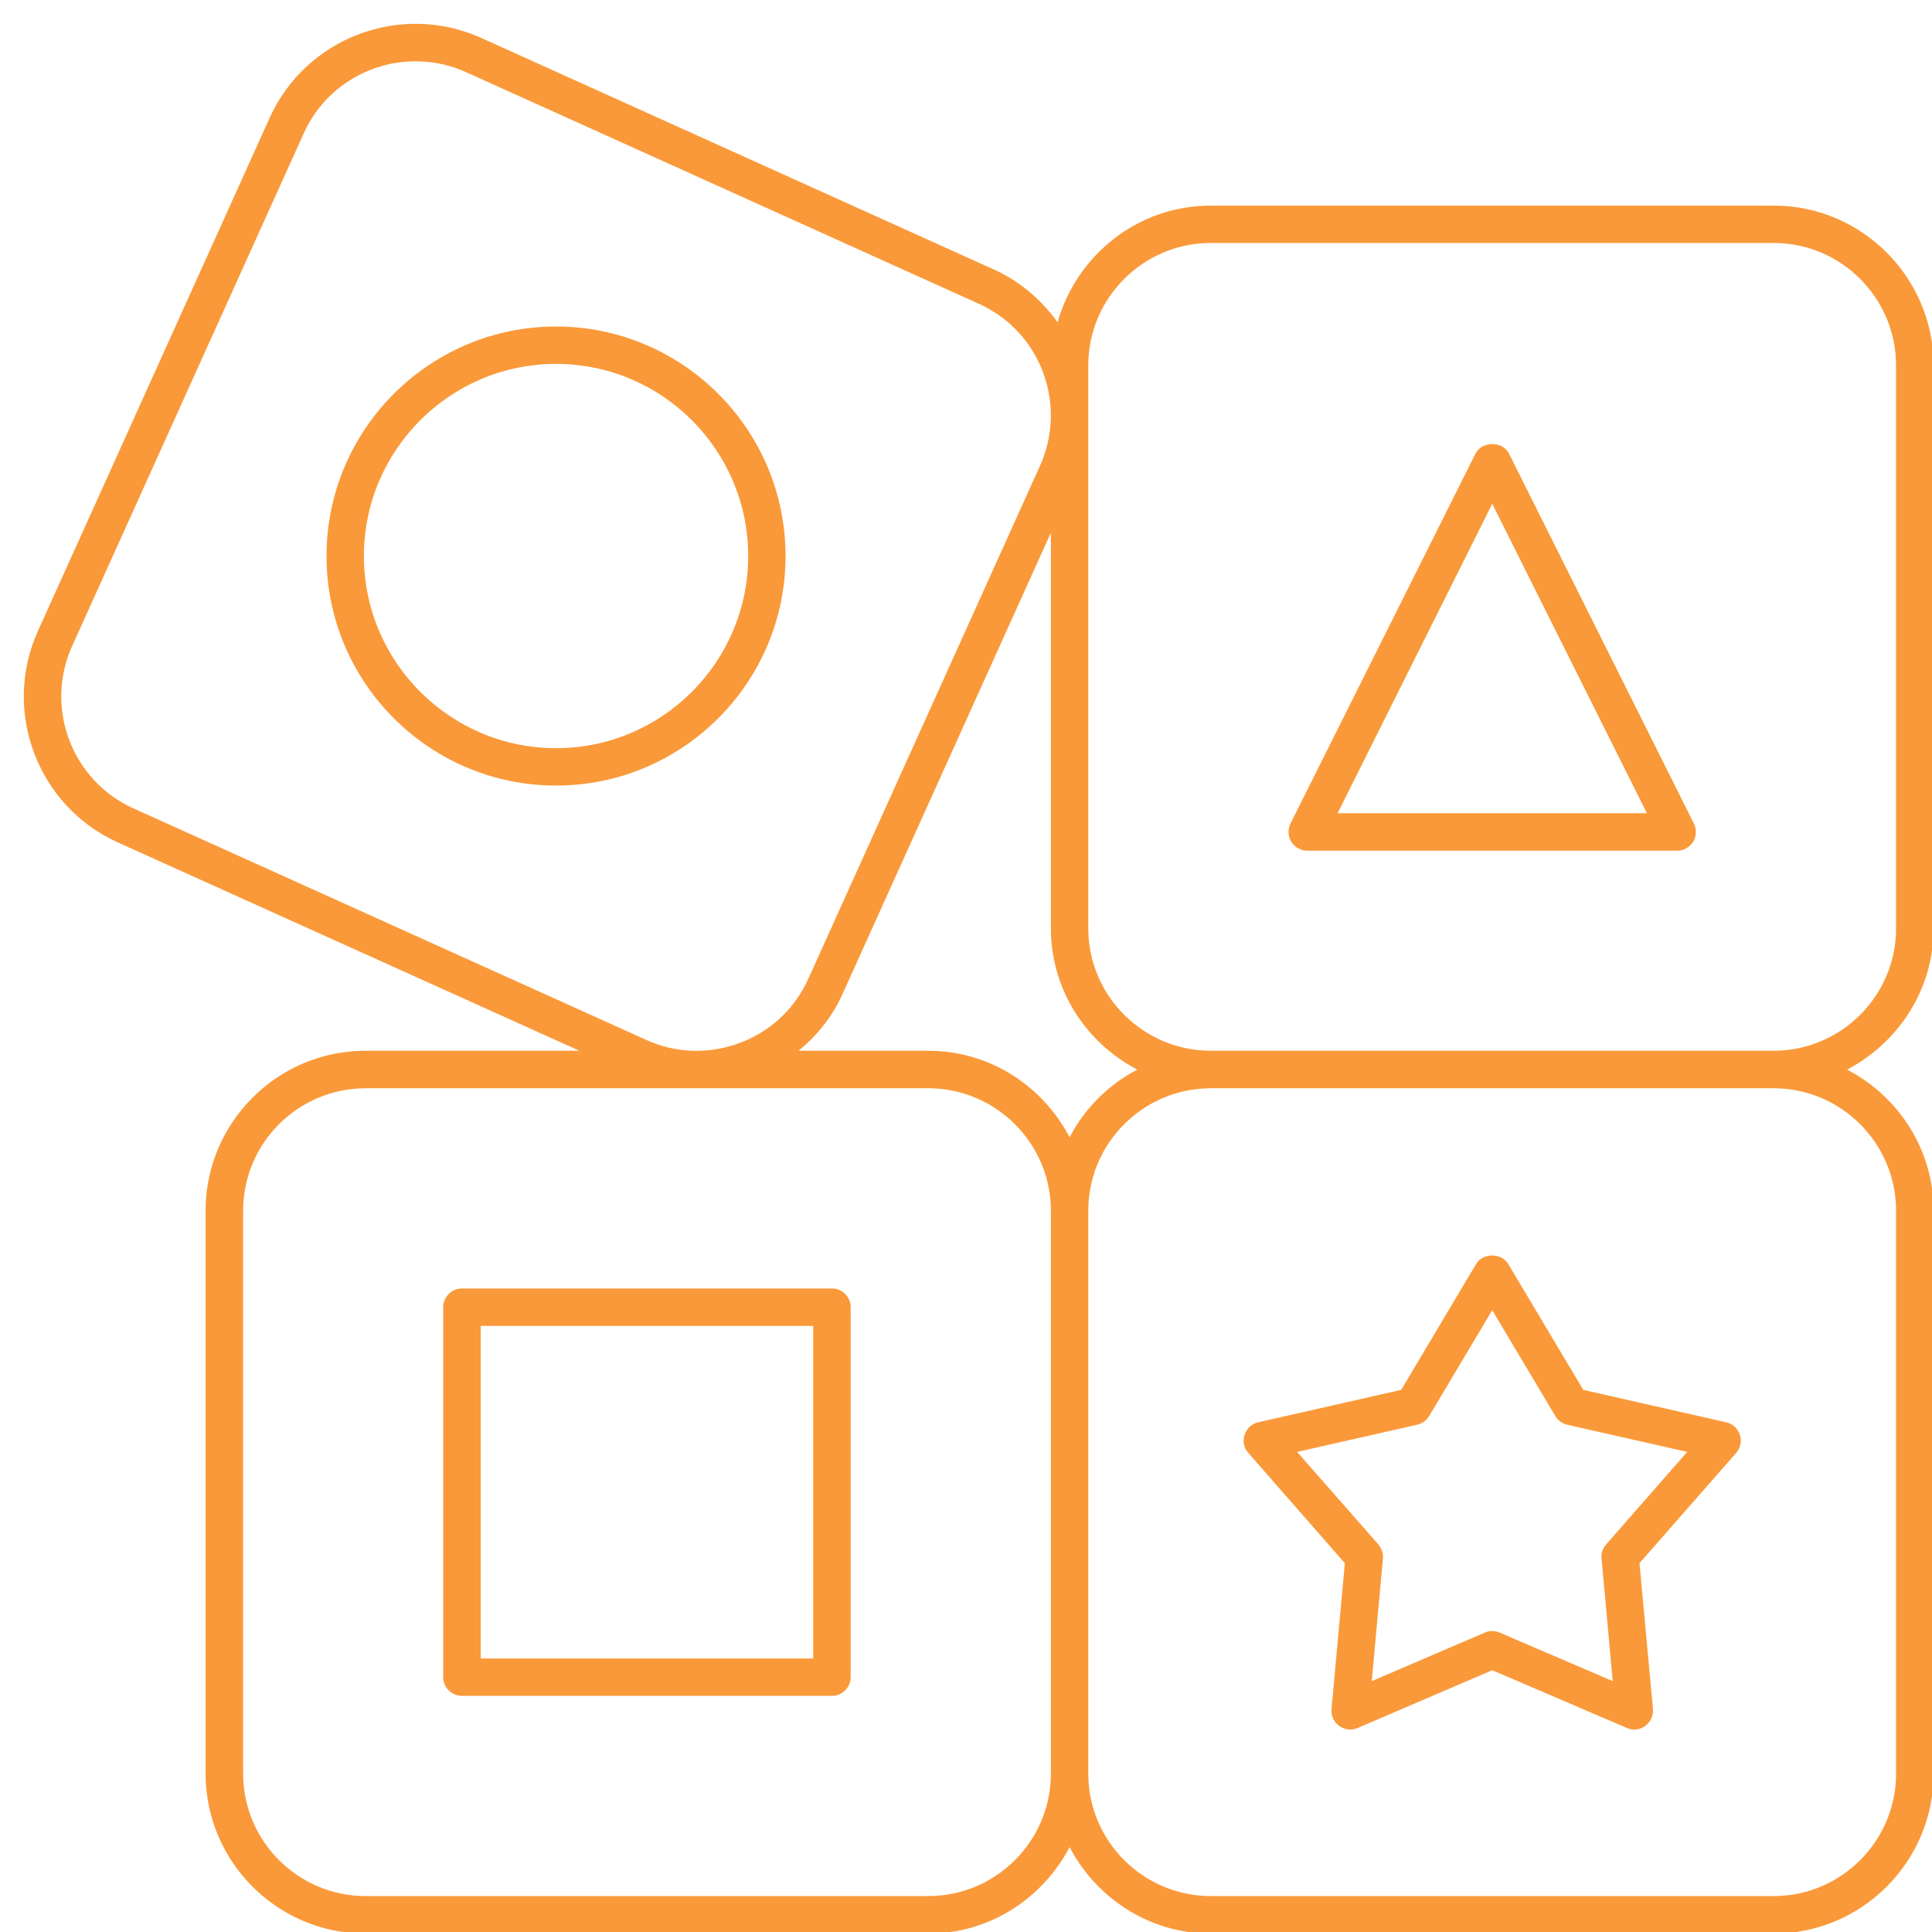 <?xml version="1.0" encoding="UTF-8" standalone="no"?><svg xmlns="http://www.w3.org/2000/svg" xmlns:xlink="http://www.w3.org/1999/xlink" fill="#fa9939" height="53.3" preserveAspectRatio="xMidYMid meet" version="1" viewBox="23.0 23.0 53.3 53.3" width="53.3" zoomAndPan="magnify"><g id="change1_1"><path d="M 71.93 51.988 L 56.406 51.988 C 54.539 51.988 53.023 50.473 53.023 48.609 L 53.023 33.086 C 53.023 31.219 54.539 29.703 56.406 29.703 L 71.93 29.703 C 73.793 29.703 75.309 31.219 75.309 33.086 L 75.309 48.609 C 75.309 50.473 73.793 51.988 71.93 51.988 Z M 75.309 56.402 L 75.309 71.93 C 75.309 73.793 73.793 75.309 71.93 75.309 L 56.406 75.309 C 54.539 75.309 53.023 73.793 53.023 71.93 L 53.023 56.402 C 53.023 54.539 54.539 53.023 56.406 53.023 L 71.93 53.023 C 73.793 53.023 75.309 54.539 75.309 56.402 Z M 48.609 75.309 L 33.086 75.309 C 31.223 75.309 29.707 73.793 29.707 71.93 L 29.707 56.402 C 29.707 54.539 31.223 53.023 33.086 53.023 L 42.207 53.023 C 42.211 53.023 42.215 53.023 42.219 53.023 C 42.223 53.023 42.23 53.023 42.234 53.023 L 48.609 53.023 C 50.473 53.023 51.992 54.539 51.992 56.402 L 51.992 71.93 C 51.992 73.793 50.473 75.309 48.609 75.309 Z M 46.242 50.426 L 51.992 37.695 L 51.992 48.609 C 51.992 50.309 52.965 51.77 54.375 52.508 C 53.578 52.926 52.926 53.574 52.508 54.375 C 51.77 52.965 50.309 51.988 48.609 51.988 L 45.031 51.988 C 45.543 51.566 45.965 51.047 46.242 50.426 Z M 24.988 40.828 L 31.379 26.68 C 31.941 25.43 33.176 24.691 34.465 24.691 C 34.93 24.691 35.402 24.785 35.852 24.988 L 50 31.379 C 50.824 31.75 51.453 32.418 51.773 33.266 C 52.09 34.109 52.062 35.027 51.691 35.852 L 45.301 50 C 44.93 50.824 44.262 51.453 43.414 51.77 C 42.57 52.09 41.652 52.062 40.832 51.691 L 26.68 45.301 C 24.98 44.535 24.223 42.527 24.988 40.828 Z M 76.344 48.609 L 76.344 33.086 C 76.344 30.652 74.363 28.672 71.93 28.672 L 56.406 28.672 C 54.387 28.672 52.703 30.039 52.176 31.891 C 51.73 31.27 51.141 30.762 50.426 30.438 L 36.277 24.047 C 34.059 23.047 31.438 24.035 30.438 26.254 L 24.047 40.406 C 23.047 42.621 24.035 45.242 26.254 46.242 L 38.984 51.988 L 33.086 51.988 C 30.652 51.988 28.672 53.969 28.672 56.402 L 28.672 71.93 C 28.672 74.363 30.652 76.344 33.086 76.344 L 48.609 76.344 C 50.309 76.344 51.77 75.367 52.508 73.957 C 53.246 75.367 54.707 76.344 56.406 76.344 L 71.93 76.344 C 74.363 76.344 76.344 74.363 76.344 71.93 L 76.344 56.402 C 76.344 54.703 75.367 53.242 73.957 52.508 C 75.367 51.77 76.344 50.309 76.344 48.609" fill="inherit"/><path d="M 62.098 62.305 C 62.238 62.273 62.355 62.184 62.43 62.062 L 64.168 59.145 L 65.906 62.062 C 65.977 62.184 66.098 62.273 66.234 62.305 L 69.547 63.055 L 67.309 65.609 C 67.215 65.715 67.168 65.855 67.184 65.996 L 67.492 69.379 L 64.371 68.039 C 64.305 68.012 64.234 67.996 64.168 67.996 C 64.098 67.996 64.027 68.012 63.965 68.039 L 60.844 69.379 L 61.152 65.996 C 61.164 65.855 61.117 65.715 61.027 65.609 L 58.785 63.055 Z M 60.102 66.125 L 59.734 70.148 C 59.719 70.332 59.797 70.508 59.945 70.613 C 60.094 70.723 60.285 70.742 60.453 70.672 L 64.168 69.078 L 67.883 70.672 C 67.949 70.699 68.016 70.715 68.086 70.715 C 68.195 70.715 68.301 70.68 68.391 70.613 C 68.535 70.508 68.617 70.332 68.602 70.148 L 68.23 66.125 L 70.898 63.082 C 71.016 62.945 71.055 62.758 71 62.582 C 70.941 62.41 70.801 62.277 70.621 62.238 L 66.68 61.344 L 64.609 57.871 C 64.426 57.559 63.91 57.559 63.723 57.871 L 61.656 61.344 L 57.711 62.238 C 57.535 62.277 57.391 62.41 57.336 62.582 C 57.277 62.758 57.316 62.945 57.438 63.082 L 60.102 66.125" fill="inherit"/><path d="M 38.34 43.641 C 35.418 43.641 33.039 41.262 33.039 38.34 C 33.039 35.418 35.418 33.039 38.34 33.039 C 41.266 33.039 43.641 35.418 43.641 38.34 C 43.641 41.262 41.266 43.641 38.34 43.641 Z M 44.672 38.34 C 44.672 34.848 41.832 32.008 38.34 32.008 C 34.848 32.008 32.008 34.848 32.008 38.34 C 32.008 41.832 34.848 44.672 38.34 44.672 C 41.832 44.672 44.672 41.832 44.672 38.34" fill="inherit"/><path d="M 45.434 68.754 L 36.262 68.754 L 36.262 59.578 L 45.434 59.578 Z M 45.953 58.547 L 35.746 58.547 C 35.461 58.547 35.227 58.777 35.227 59.062 L 35.227 69.27 C 35.227 69.555 35.461 69.785 35.746 69.785 L 45.953 69.785 C 46.234 69.785 46.469 69.555 46.469 69.27 L 46.469 59.062 C 46.469 58.777 46.234 58.547 45.953 58.547" fill="inherit"/><path d="M 59.902 45.434 L 64.168 36.898 L 68.434 45.434 Z M 64.629 35.512 C 64.453 35.164 63.883 35.164 63.707 35.512 L 58.602 45.719 C 58.523 45.879 58.531 46.07 58.625 46.223 C 58.719 46.375 58.887 46.469 59.066 46.469 L 69.27 46.469 C 69.449 46.469 69.613 46.375 69.711 46.223 C 69.801 46.07 69.812 45.879 69.73 45.719 L 64.629 35.512" fill="inherit"/></g></svg>